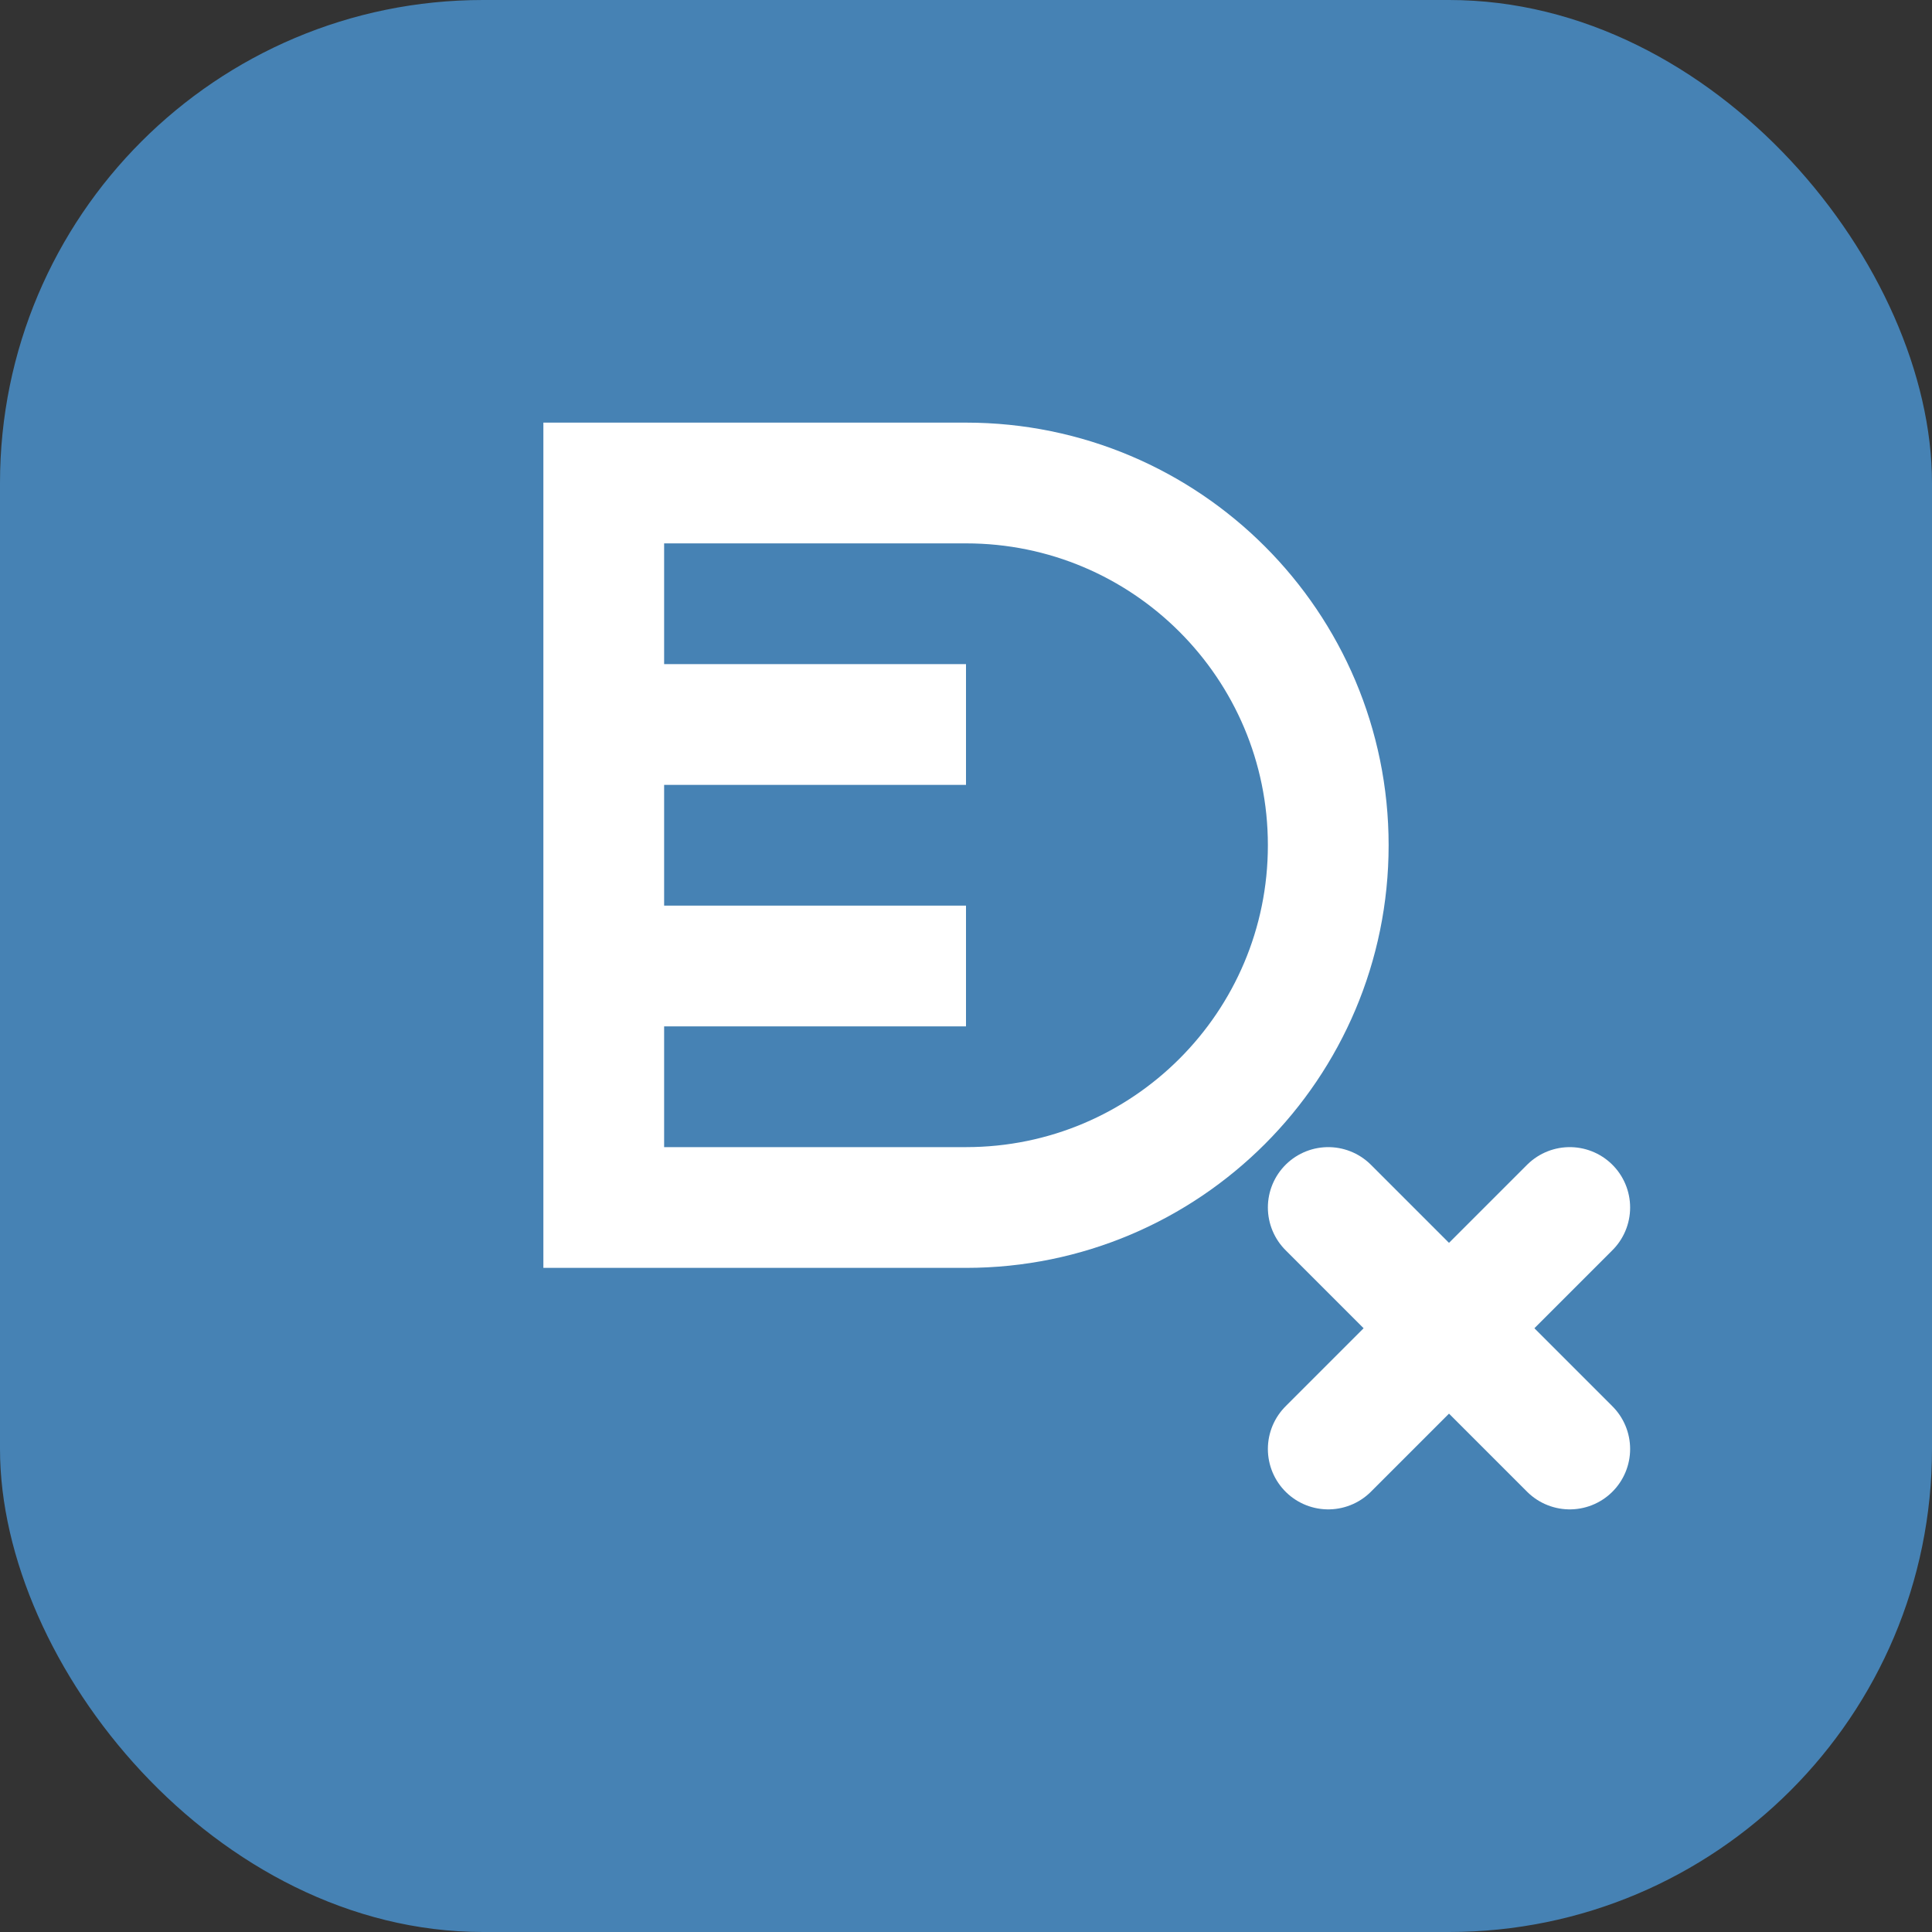 <svg width="32" height="32" viewBox="0 0 32 32" fill="none" xmlns="http://www.w3.org/2000/svg">
  <rect x="0" y="0" width="32" height="32" fill="#333333" stroke="none"/>
  <rect width="32" height="32" rx="8" fill="#4682B4"/>
  <!-- Stylized BX combination -->
  <path d="M10 8H16C19.314 8 22 10.686 22 14C22 17.314 19.314 20 16 20H10V8Z" stroke="white" stroke-width="2"/>
  <path d="M10 12H16" stroke="white" stroke-width="2"/>
  <path d="M10 16H16" stroke="white" stroke-width="2"/>
  <!-- X part -->
  <path d="M22 24L26 20" stroke="white" stroke-width="2" stroke-linecap="round"/>
  <path d="M22 20L26 24" stroke="white" stroke-width="2" stroke-linecap="round"/>
</svg> 